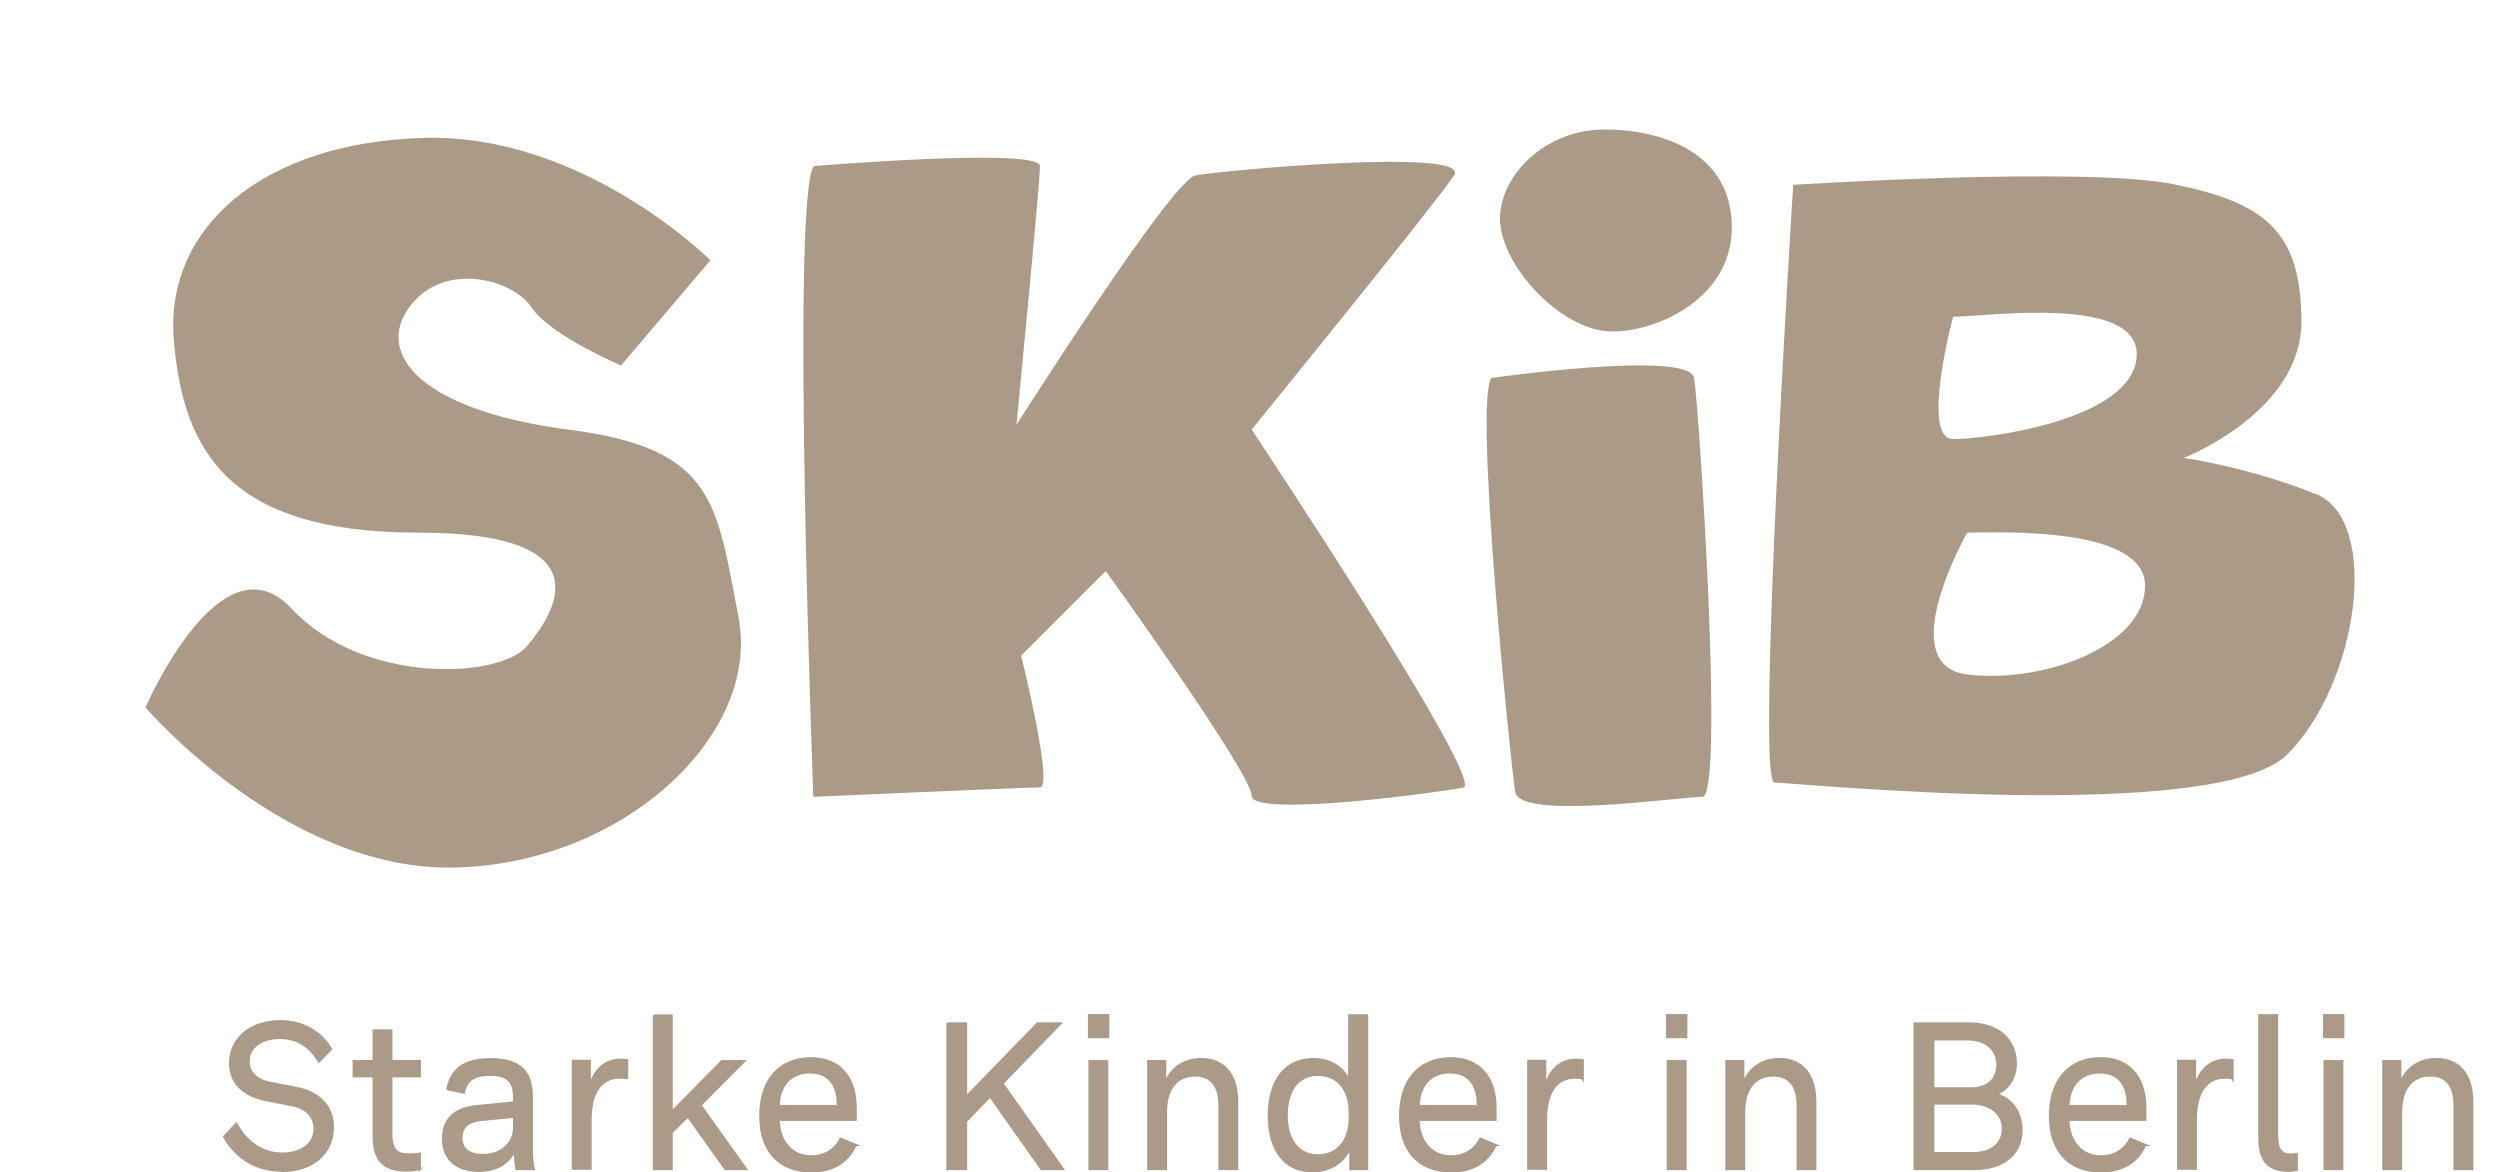 <?xml version="1.0" encoding="UTF-8"?>
<svg id="Ebene_2" data-name="Ebene 2" xmlns="http://www.w3.org/2000/svg" xmlns:xlink="http://www.w3.org/1999/xlink" viewBox="0 0 154.46 72.44">
  <defs>
    <style>
      .cls-1 {
        clip-path: url(#clippath);
      }

      .cls-2, .cls-3 {
        stroke-width: 0px;
      }

      .cls-2, .cls-4 {
        fill: none;
      }

      .cls-3 {
        fill: #ab9a87;
      }

      .cls-4 {
        stroke: #ab9a87;
        stroke-miterlimit: 10.81;
        stroke-width: .13px;
      }
    </style>
    <clipPath id="clippath">
      <rect class="cls-2" width="154.46" height="72.44"/>
    </clipPath>
  </defs>
  <g id="Ebene_1-2" data-name="Ebene 1">
    <g class="cls-1">
      <path class="cls-3" d="M45.64,38.18c-1.38-7.13-1.45-10.47-10.47-11.63-9.01-1.16-12.03-4.61-9.89-7.56,2.11-2.91,6.4-1.74,7.56,0,1.16,1.74,5.53,3.59,5.53,3.59l5.52-6.5s-7.85-7.85-17.74-7.56-15.99,5.52-15.41,12.5c.58,6.98,3.49,11.89,15.12,11.89s8.43,4.98,6.69,7.02c-1.74,2.03-10.18,2.36-14.54-2.33-4.36-4.69-9.02,6.11-9.02,6.11,0,0,8.72,10.18,19.19,9.89,10.47-.29,18.83-8.29,17.45-15.41M77.34,26.53s11.34-13.94,12.5-15.69c1.16-1.74-14.54-.29-15.99,0s-11.05,15.41-11.05,15.41c0,0,1.45-14.83,1.45-15.99s-13.96,0-13.96,0c-1.45,1.75-.04,38.97-.04,38.97,0,0,13.13-.58,14-.58s-1.16-8.14-1.16-8.14l5.23-5.23s9.01,12.5,9.01,13.88,11.63-.21,13.08-.5c1.45-.29-13.08-22.12-13.08-22.12M92.16,23.35c-1.13,1.16,1.17,23.85,1.46,25.59.29,1.75,10.18.29,11.56.29s-.22-24.14-.51-25.88c-.29-1.74-12.51,0-12.51,0M107,14.05c0-4.65-4.36-6.05-7.85-6.05-4.07,0-6.98,3.43-6.4,6.24.58,2.81,3.78,5.92,6.4,6.21,2.62.29,7.85-1.74,7.85-6.4M132.53,36.19c0,3.74-6.33,6.06-10.99,5.48-4.65-.58,0-8.76,0-8.76,1.74,0,10.99-.46,10.99,3.28M132.01,22.06c-.29,3.91-9.31,5.07-11.34,5.07s0-7.56,0-7.56c2.03,0,11.63-1.41,11.34,2.49M143.06,30.52c-4.07-1.65-8.14-2.23-8.14-2.23,0,0,7.27-2.81,7.27-8.43s-2.33-7.34-7.85-8.47c-5.52-1.13-23.55.03-23.55.03,0,0-2.33,36.93-1.16,36.93s27.34,2.62,31.7-1.75,5.82-14.44,1.74-16.09"/>
      <path class="cls-3" d="M147.25,72.23h1.1v-3.53c0-1.44.69-2.25,1.8-2.25.98,0,1.5.64,1.5,1.83v3.95h1.1v-4.14c0-1.72-.82-2.66-2.24-2.66-1.04,0-1.83.56-2.21,1.47v-1.35h-1.05v6.67ZM143.59,64.08h1.19v-1.36h-1.19v1.36ZM143.62,72.23h1.1v-6.67h-1.1v6.67ZM141.91,72.28v-.99c-.14.02-.26.04-.41.04-.56,0-.81-.34-.81-1.15v-7.46h-1.1v7.66c0,1.37.61,1.96,1.8,1.96.18,0,.35-.02.52-.06M137.94,66.65v-1.15c-.12-.01-.28-.03-.43-.03-.84,0-1.6.52-1.89,1.67v-1.6h-1.05v6.67h1.1v-3c0-1.73.65-2.63,1.8-2.63.14,0,.3.01.46.05M127.8,68.34c.04-1.31.76-2.08,1.95-2.08,1.09,0,1.7.71,1.7,1.98v.1h-3.65ZM132.56,70.74l-.95-.39c-.32.69-.99,1.09-1.79,1.09-1.24,0-1.98-.9-2.03-2.25h4.76v-.75c0-1.93-1.04-3.06-2.76-3.06-1.94,0-3.14,1.34-3.14,3.56s1.2,3.44,3.17,3.44c1.28,0,2.25-.56,2.72-1.64M119.45,67.23v-3.01h2.11c1.13,0,1.84.61,1.84,1.59,0,.88-.62,1.43-1.59,1.43h-2.36ZM119.45,71.24v-3.06h2.36c1.13,0,1.93.6,1.93,1.55s-.71,1.51-1.84,1.51h-2.45ZM118.29,63.23v9h3.71c1.78,0,2.9-.94,2.9-2.41,0-1.12-.64-1.99-1.59-2.21.75-.28,1.24-1.01,1.24-1.89,0-1.52-1.12-2.49-2.9-2.49h-3.36ZM106.66,72.23h1.1v-3.53c0-1.44.69-2.25,1.8-2.25.98,0,1.5.64,1.5,1.83v3.95h1.1v-4.14c0-1.72-.82-2.66-2.24-2.66-1.04,0-1.83.56-2.21,1.47v-1.35h-1.05v6.67ZM103,64.08h1.19v-1.36h-1.19v1.36ZM103.04,72.23h1.1v-6.67h-1.1v6.67ZM97.79,66.65v-1.15c-.12-.01-.28-.03-.43-.03-.84,0-1.6.52-1.89,1.67v-1.6h-1.05v6.67h1.1v-3c0-1.73.65-2.63,1.8-2.63.14,0,.3.01.46.05M87.65,68.34c.04-1.31.76-2.08,1.95-2.08,1.09,0,1.7.71,1.7,1.98v.1h-3.65ZM92.41,70.74l-.95-.39c-.33.69-.99,1.09-1.79,1.09-1.24,0-1.98-.9-2.03-2.25h4.76v-.75c0-1.93-1.04-3.06-2.76-3.06-1.94,0-3.14,1.34-3.14,3.56s1.2,3.44,3.18,3.44c1.28,0,2.25-.56,2.72-1.64M79.5,68.89c0-1.54.72-2.48,1.93-2.48s1.96.9,1.96,2.33v.33c0,1.4-.75,2.31-1.96,2.31s-1.93-.94-1.93-2.49M84.46,62.73h-1.1v3.99c-.42-.79-1.17-1.29-2.22-1.29-1.72,0-2.75,1.31-2.75,3.49s1.01,3.45,2.7,3.45c1.11,0,1.9-.55,2.34-1.44v1.3h1.04v-9.5ZM70.94,72.23h1.1v-3.53c0-1.44.69-2.25,1.8-2.25.98,0,1.5.64,1.5,1.83v3.95h1.1v-4.14c0-1.72-.82-2.66-2.24-2.66-1.04,0-1.83.56-2.21,1.47v-1.35h-1.05v6.67ZM67.28,64.08h1.19v-1.36h-1.19v1.36ZM67.31,72.23h1.1v-6.67h-1.1v6.67ZM58.53,63.23v9h1.16v-2.95l1.48-1.54,3.17,4.49h1.34l-3.74-5.29,3.59-3.71h-1.43l-4.41,4.54v-4.54h-1.16ZM48.11,68.34c.04-1.31.76-2.08,1.95-2.08,1.09,0,1.7.71,1.7,1.98v.1h-3.65ZM52.88,70.74l-.95-.39c-.33.69-.99,1.09-1.79,1.09-1.24,0-1.98-.9-2.03-2.25h4.76v-.75c0-1.93-1.04-3.06-2.76-3.06-1.94,0-3.14,1.34-3.14,3.56s1.2,3.44,3.17,3.44c1.28,0,2.25-.56,2.72-1.64M40.4,62.73v9.5h1.1v-2.26l1-.99,2.31,3.25h1.29l-2.82-3.95,2.71-2.72h-1.39l-3.1,3.14v-5.96h-1.1ZM38.75,66.65v-1.15c-.12-.01-.28-.03-.42-.03-.84,0-1.6.52-1.89,1.67v-1.6h-1.05v6.67h1.1v-3c0-1.73.65-2.63,1.8-2.63.14,0,.3.01.46.05M28.51,70.29c0-.64.39-1,1.2-1.09l2.05-.2v.65c0,1.05-.86,1.71-1.93,1.71-.85,0-1.33-.39-1.33-1.08h0ZM27.64,67.3l1.02.21c.15-.75.59-1.1,1.6-1.1,1.14,0,1.5.44,1.5,1.41v.29l-2.4.24c-1.31.14-1.99.84-1.99,2,0,1.27.82,1.99,2.21,1.99,1.11,0,1.86-.48,2.23-1.26,0,.49.06.99.1,1.15h1.07c-.08-.32-.12-.78-.12-1.17v-3.31c0-1.56-.74-2.31-2.56-2.31-1.64,0-2.44.64-2.66,1.87ZM25.94,72.24v-.96c-.25.04-.48.05-.66.05-.71,0-1.1-.25-1.1-1.29v-3.54h1.76v-.95h-1.76v-1.89h-1.1v1.89h-1.23v.95h1.23v3.71c0,1.55.72,2.11,1.99,2.11.29,0,.58-.02.88-.09M17.41,72.35c1.94,0,3.16-1.12,3.16-2.7,0-1.29-.82-2.16-2.31-2.45l-1.61-.31c-.74-.15-1.29-.58-1.29-1.33,0-.85.8-1.43,1.93-1.43s1.88.58,2.42,1.46l.75-.78c-.62-1.04-1.71-1.72-3.14-1.72-1.86,0-3.11,1.1-3.11,2.59,0,1.26.86,2.03,2.31,2.31l1.55.3c.89.19,1.36.71,1.36,1.46,0,.91-.79,1.52-1.98,1.52s-2.18-.64-2.85-1.85l-.76.81c.76,1.36,2.04,2.1,3.56,2.1"/>
      <path class="cls-4" d="M147.25,72.23h1.1v-3.53c0-1.44.69-2.25,1.8-2.25.98,0,1.5.64,1.5,1.83v3.95h1.1v-4.14c0-1.72-.82-2.66-2.24-2.66-1.04,0-1.83.56-2.21,1.47v-1.35h-1.05v6.67ZM143.59,64.08h1.19v-1.36h-1.19v1.36ZM143.62,72.23h1.1v-6.67h-1.1v6.67ZM141.91,72.28v-.99c-.14.02-.26.04-.41.04-.56,0-.81-.34-.81-1.15v-7.46h-1.1v7.66c0,1.37.61,1.96,1.8,1.96.18,0,.35-.02.52-.06ZM137.94,66.65v-1.15c-.12-.01-.28-.03-.43-.03-.84,0-1.6.52-1.89,1.67v-1.6h-1.05v6.67h1.1v-3c0-1.73.65-2.63,1.8-2.63.14,0,.3.01.46.05ZM127.8,68.34c.04-1.31.76-2.08,1.95-2.08,1.09,0,1.7.71,1.7,1.98v.1h-3.65ZM132.56,70.74l-.95-.39c-.32.69-.99,1.09-1.79,1.09-1.24,0-1.98-.9-2.03-2.25h4.76v-.75c0-1.93-1.04-3.06-2.76-3.06-1.94,0-3.14,1.34-3.14,3.56s1.2,3.44,3.17,3.44c1.28,0,2.25-.56,2.72-1.64ZM119.45,67.23v-3.01h2.11c1.13,0,1.84.61,1.84,1.59,0,.88-.62,1.43-1.59,1.43h-2.36ZM119.45,71.24v-3.06h2.36c1.13,0,1.93.6,1.93,1.55s-.71,1.51-1.84,1.51h-2.45ZM118.29,63.23v9h3.71c1.78,0,2.9-.94,2.9-2.41,0-1.12-.64-1.99-1.59-2.21.75-.28,1.24-1.01,1.24-1.89,0-1.52-1.12-2.49-2.9-2.49h-3.36ZM106.66,72.23h1.1v-3.53c0-1.44.69-2.25,1.8-2.25.98,0,1.5.64,1.5,1.83v3.95h1.1v-4.14c0-1.72-.82-2.66-2.24-2.66-1.04,0-1.83.56-2.21,1.47v-1.35h-1.05v6.67ZM103,64.08h1.19v-1.36h-1.19v1.36ZM103.04,72.23h1.1v-6.67h-1.1v6.67ZM97.79,66.65v-1.15c-.12-.01-.28-.03-.43-.03-.84,0-1.6.52-1.89,1.67v-1.6h-1.05v6.67h1.1v-3c0-1.73.65-2.63,1.8-2.63.14,0,.3.01.46.05ZM87.65,68.34c.04-1.31.76-2.08,1.95-2.08,1.09,0,1.7.71,1.7,1.98v.1h-3.65ZM92.41,70.74l-.95-.39c-.33.69-.99,1.09-1.79,1.09-1.24,0-1.98-.9-2.03-2.25h4.76v-.75c0-1.93-1.04-3.06-2.76-3.06-1.94,0-3.14,1.34-3.14,3.56s1.2,3.44,3.18,3.44c1.28,0,2.25-.56,2.72-1.64ZM79.5,68.89c0-1.54.72-2.48,1.93-2.48s1.96.9,1.96,2.33v.33c0,1.4-.75,2.31-1.96,2.31s-1.93-.94-1.93-2.49ZM84.46,62.73h-1.1v3.99c-.42-.79-1.17-1.29-2.22-1.29-1.72,0-2.75,1.31-2.75,3.49s1.01,3.45,2.7,3.45c1.11,0,1.9-.55,2.34-1.44v1.3h1.04v-9.5ZM70.94,72.23h1.1v-3.53c0-1.44.69-2.25,1.8-2.25.98,0,1.5.64,1.5,1.83v3.95h1.1v-4.14c0-1.72-.82-2.66-2.24-2.66-1.04,0-1.83.56-2.21,1.47v-1.35h-1.05v6.67ZM67.28,64.08h1.19v-1.36h-1.19v1.36ZM67.31,72.23h1.1v-6.67h-1.1v6.67ZM58.53,63.23v9h1.16v-2.95l1.48-1.54,3.17,4.49h1.34l-3.74-5.29,3.59-3.71h-1.43l-4.41,4.54v-4.54h-1.16ZM48.11,68.34c.04-1.31.76-2.08,1.95-2.08,1.09,0,1.7.71,1.7,1.98v.1h-3.65ZM52.88,70.74l-.95-.39c-.33.69-.99,1.09-1.79,1.09-1.24,0-1.98-.9-2.03-2.25h4.76v-.75c0-1.93-1.04-3.06-2.76-3.06-1.94,0-3.14,1.34-3.14,3.56s1.2,3.44,3.17,3.44c1.28,0,2.25-.56,2.72-1.64ZM40.4,62.73v9.5h1.1v-2.26l1-.99,2.31,3.25h1.29l-2.82-3.95,2.71-2.72h-1.39l-3.1,3.14v-5.96h-1.1ZM38.75,66.65v-1.15c-.12-.01-.28-.03-.42-.03-.84,0-1.6.52-1.89,1.67v-1.6h-1.05v6.67h1.1v-3c0-1.73.65-2.63,1.8-2.63.14,0,.3.01.46.05ZM28.51,70.29c0-.64.39-1,1.2-1.09l2.05-.2v.65c0,1.05-.86,1.71-1.93,1.71-.85,0-1.33-.39-1.33-1.08h0ZM27.64,67.3l1.02.21c.15-.75.59-1.1,1.6-1.1,1.14,0,1.5.44,1.5,1.41v.29l-2.4.24c-1.31.14-1.99.84-1.99,2,0,1.27.82,1.99,2.21,1.99,1.11,0,1.86-.48,2.23-1.26,0,.49.06.99.1,1.15h1.07c-.08-.32-.12-.78-.12-1.17v-3.31c0-1.56-.74-2.31-2.56-2.31-1.64,0-2.44.64-2.66,1.87ZM25.94,72.24v-.96c-.25.04-.48.05-.66.05-.71,0-1.1-.25-1.1-1.29v-3.54h1.76v-.95h-1.76v-1.89h-1.1v1.89h-1.23v.95h1.23v3.71c0,1.55.72,2.11,1.99,2.11.29,0,.58-.02.88-.09ZM17.41,72.35c1.94,0,3.16-1.12,3.16-2.7,0-1.29-.82-2.16-2.31-2.45l-1.61-.31c-.74-.15-1.29-.58-1.29-1.33,0-.85.8-1.43,1.93-1.43s1.88.58,2.42,1.46l.75-.78c-.62-1.04-1.71-1.72-3.14-1.72-1.86,0-3.11,1.1-3.11,2.59,0,1.26.86,2.03,2.31,2.31l1.55.3c.89.19,1.36.71,1.36,1.46,0,.91-.79,1.52-1.98,1.52s-2.18-.64-2.85-1.85l-.76.81c.76,1.36,2.04,2.1,3.56,2.1Z"/>
    </g>
  </g>
</svg>